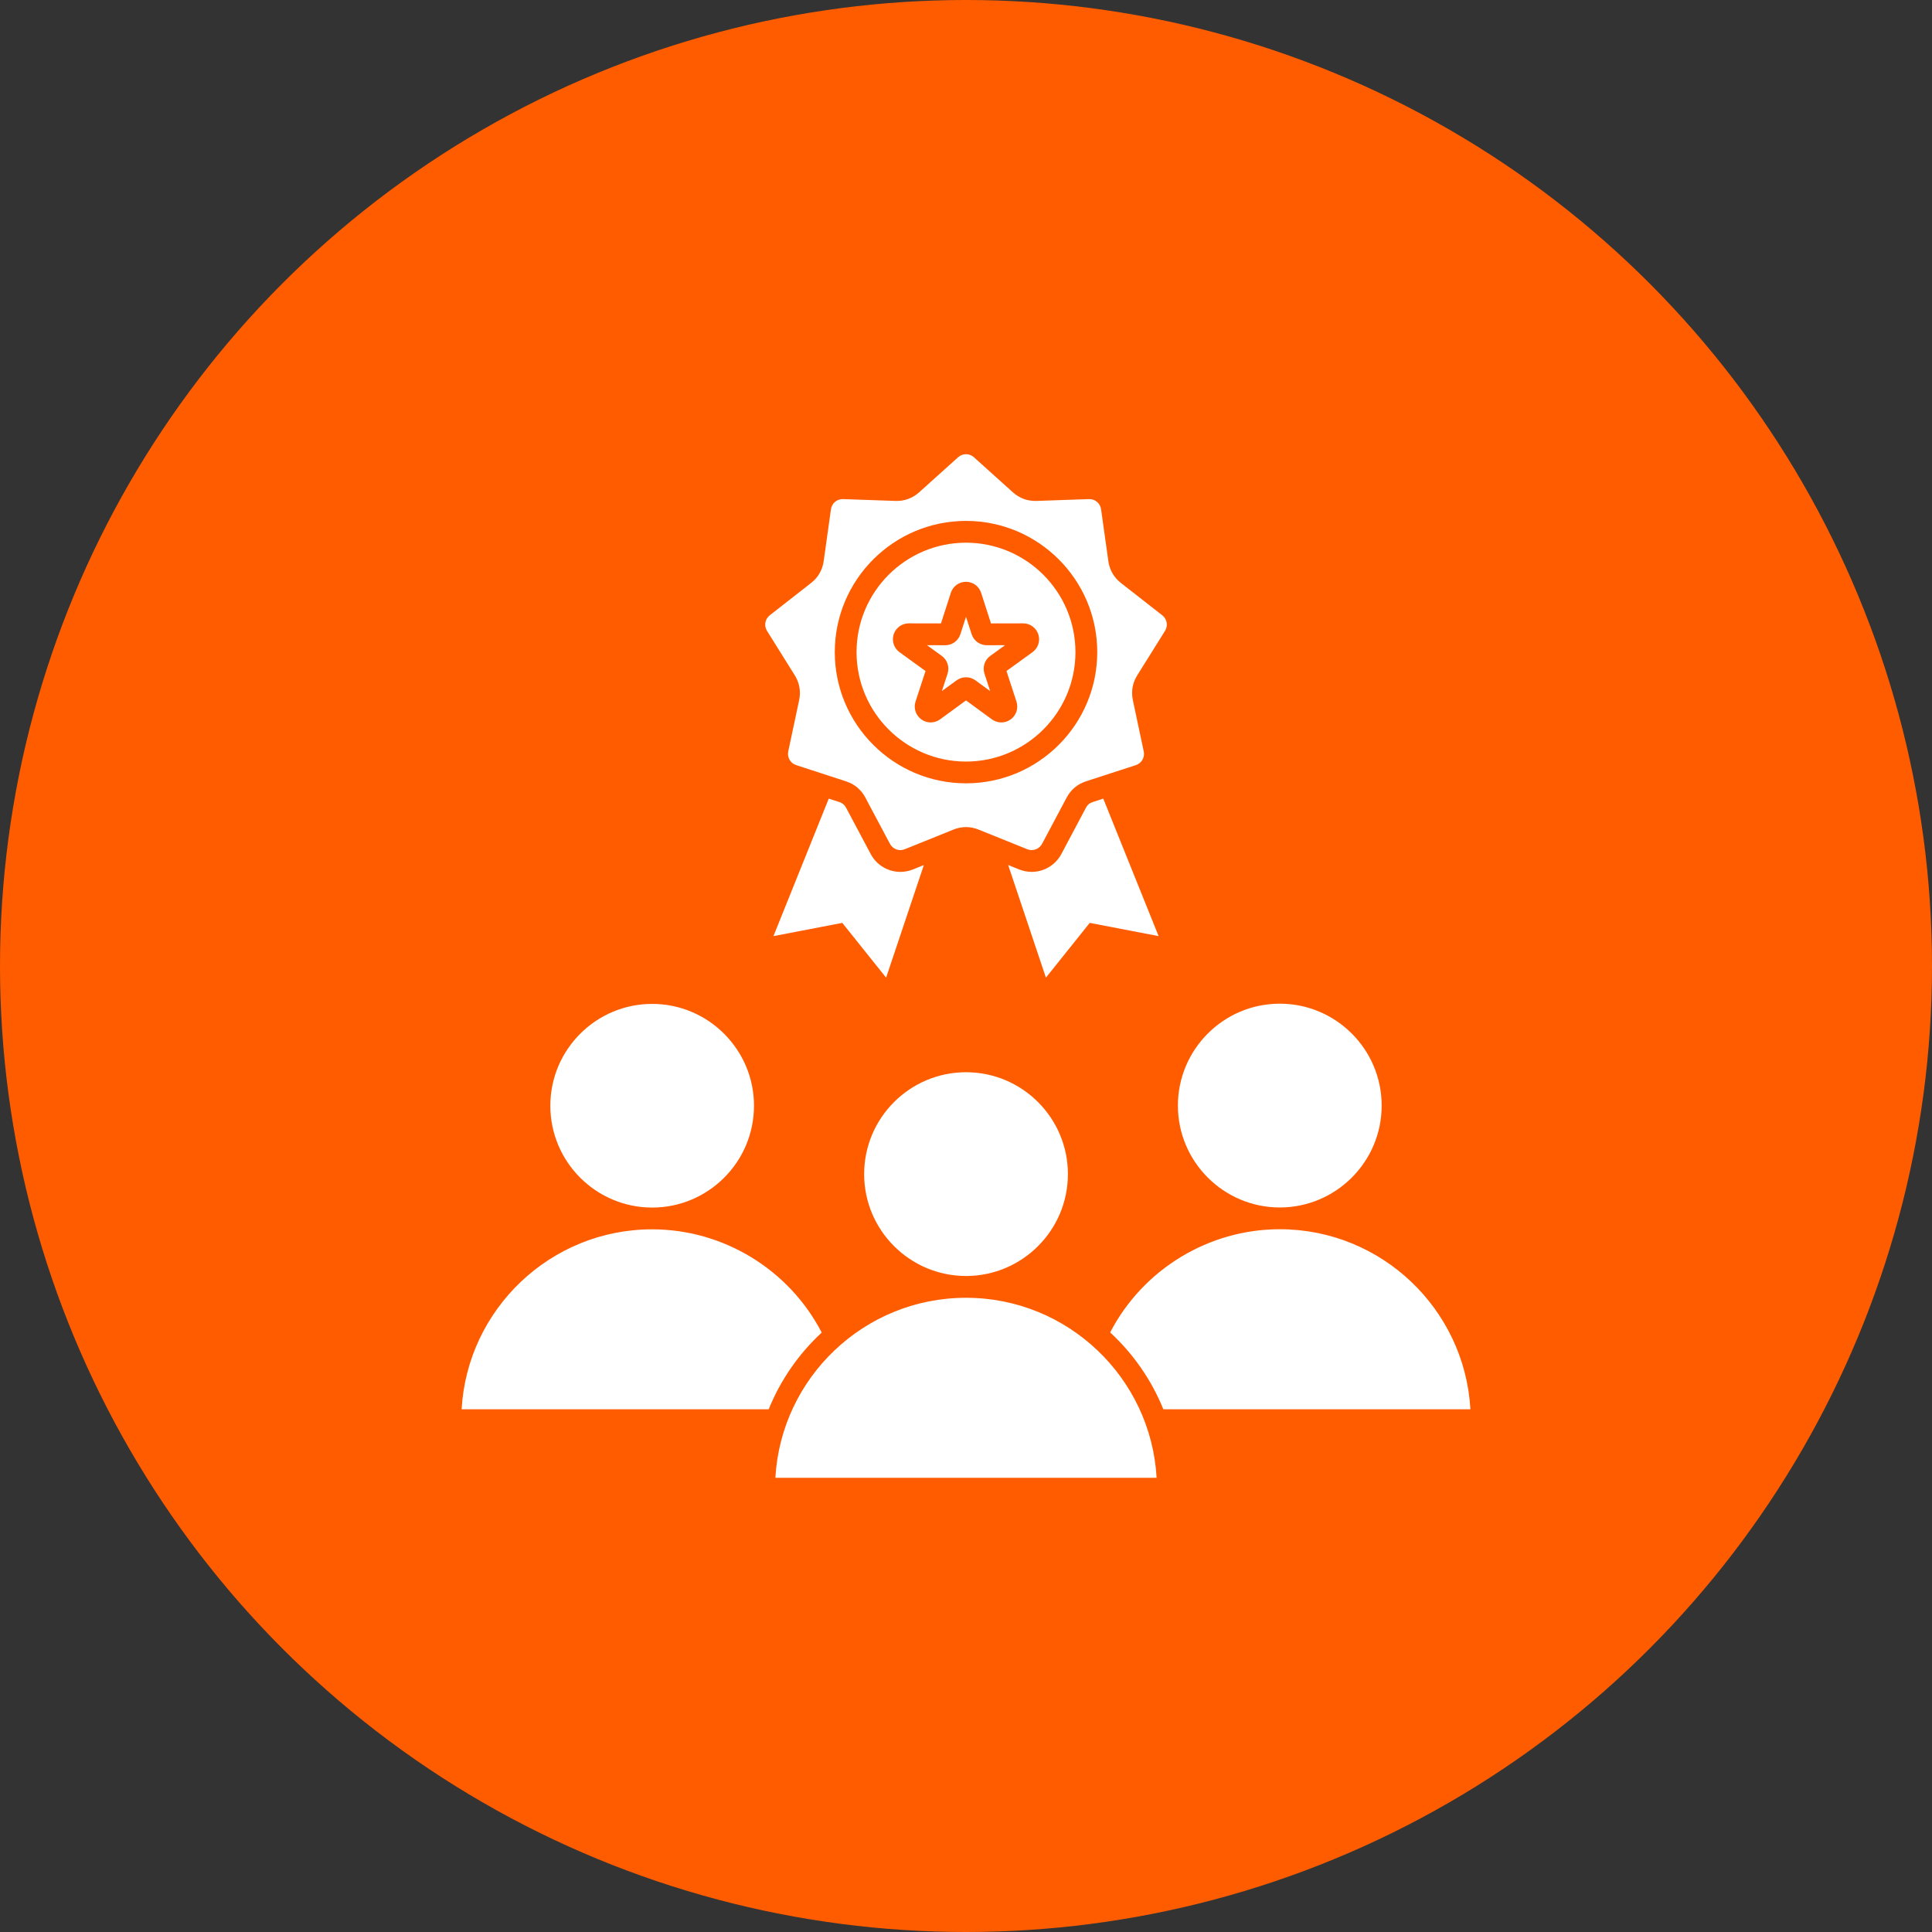 <?xml version="1.0" encoding="UTF-8"?>
<svg xmlns="http://www.w3.org/2000/svg" width="60" height="60" viewBox="0 0 60 60" fill="none">
  <rect x="0" y="0" width="60" height="60" fill="#333333" stroke="none"/>
  <circle cx="30" cy="30" r="30" fill="#FF5C00"></circle>
  <path d="M30 23.651C31.874 23.651 33.399 22.127 33.399 20.253C33.399 18.378 31.874 16.854 30 16.854C28.126 16.854 26.601 18.378 26.601 20.253C26.601 22.127 28.126 23.651 30 23.651ZM27.754 19.701C27.82 19.496 28.009 19.359 28.224 19.359H28.225L29.223 19.361L29.529 18.411C29.595 18.206 29.784 18.068 30 18.068C30.215 18.068 30.404 18.206 30.47 18.411L30.776 19.361L31.774 19.359H31.776C31.99 19.359 32.179 19.496 32.246 19.701C32.312 19.905 32.24 20.128 32.065 20.254L31.257 20.839L31.567 21.788C31.634 21.992 31.562 22.215 31.388 22.341C31.301 22.405 31.199 22.436 31.097 22.436C30.995 22.436 30.893 22.404 30.806 22.341L30 21.752L29.194 22.341C29.02 22.467 28.786 22.468 28.612 22.341C28.438 22.214 28.366 21.992 28.433 21.787L28.743 20.839L27.935 20.254C27.76 20.127 27.688 19.905 27.754 19.7L27.754 19.701ZM24.683 20.973C24.829 21.207 24.876 21.473 24.818 21.743L24.48 23.335C24.441 23.52 24.546 23.703 24.726 23.761L26.274 24.265C26.537 24.35 26.744 24.524 26.873 24.767L27.638 26.205C27.726 26.372 27.925 26.444 28.1 26.373L29.609 25.764C29.737 25.712 29.869 25.686 30 25.686C30.131 25.686 30.263 25.712 30.391 25.764L31.901 26.373C32.075 26.444 32.274 26.372 32.363 26.205L33.127 24.768C33.257 24.524 33.464 24.35 33.726 24.265L35.274 23.762C35.454 23.703 35.559 23.521 35.52 23.336L35.182 21.743C35.125 21.473 35.171 21.207 35.318 20.973L36.181 19.592C36.281 19.433 36.244 19.224 36.095 19.108L34.812 18.105C34.595 17.936 34.459 17.701 34.421 17.428L34.195 15.816C34.169 15.629 34.007 15.493 33.818 15.5L32.191 15.557C31.915 15.566 31.661 15.474 31.456 15.289L30.246 14.2C30.106 14.074 29.895 14.074 29.755 14.2L28.545 15.289C28.34 15.474 28.086 15.566 27.81 15.557L26.183 15.5C25.994 15.493 25.832 15.629 25.806 15.816L25.58 17.428C25.541 17.702 25.406 17.936 25.189 18.105L23.906 19.108C23.757 19.224 23.721 19.432 23.82 19.592L24.683 20.973L24.683 20.973ZM30.001 16.177C32.248 16.177 34.076 18.005 34.076 20.252C34.076 22.499 32.248 24.327 30.001 24.327C27.754 24.327 25.925 22.499 25.925 20.252C25.925 18.005 27.754 16.177 30.001 16.177ZM33.843 28.661L32.482 30.362L31.309 26.863L31.648 27C32.145 27.201 32.709 26.996 32.961 26.523L33.725 25.085C33.773 24.994 33.838 24.94 33.936 24.908L34.263 24.802L35.982 29.072L33.843 28.661L33.843 28.661ZM28.692 26.863L27.519 30.362L26.158 28.661L24.02 29.072L25.738 24.802L26.066 24.908C26.163 24.94 26.228 24.994 26.276 25.085L27.041 26.523C27.227 26.874 27.586 27.077 27.961 27.077C28.092 27.077 28.225 27.053 28.354 27.001L28.693 26.864L28.692 26.863ZM29.247 20.369L28.788 20.037L29.355 20.038H29.356C29.571 20.038 29.76 19.9 29.826 19.695L30 19.155L30.175 19.695C30.241 19.9 30.43 20.038 30.646 20.038H30.646L31.213 20.037L30.754 20.369C30.579 20.495 30.507 20.718 30.574 20.923L30.75 21.462L30.292 21.128C30.117 21.001 29.883 21.001 29.709 21.128L29.25 21.462L29.427 20.924C29.494 20.718 29.422 20.495 29.247 20.369L29.247 20.369ZM36.581 34.334C36.581 32.59 38 31.17 39.745 31.17C41.489 31.17 42.909 32.59 42.909 34.334C42.909 36.079 41.492 37.496 39.749 37.499H39.745H39.741C37.998 37.496 36.581 36.078 36.581 34.334H36.581ZM26.837 36.463C26.837 34.718 28.256 33.299 30.001 33.299C31.745 33.299 33.165 34.718 33.165 36.463C33.165 38.207 31.748 39.624 30.005 39.627H30.001H29.997C28.254 39.624 26.837 38.206 26.837 36.463H26.837ZM23.872 43.767H14.336C14.512 40.656 17.098 38.179 20.251 38.178H20.253H20.256C22.468 38.179 24.507 39.429 25.519 41.384C24.808 42.042 24.241 42.854 23.872 43.767L23.872 43.767ZM35.921 45.895H24.08C24.256 42.783 26.842 40.305 29.997 40.304H30H30.003C33.158 40.305 35.744 42.783 35.92 45.895H35.921ZM45.665 43.767L36.129 43.767C35.759 42.852 35.191 42.039 34.477 41.38C35.49 39.426 37.529 38.176 39.741 38.175H39.745H39.748C42.903 38.177 45.489 40.655 45.665 43.767L45.665 43.767ZM17.091 34.339C17.091 32.596 18.51 31.177 20.253 31.177C21.997 31.177 23.416 32.596 23.416 34.339C23.416 36.083 21.999 37.5 20.257 37.502H20.254H20.25C18.508 37.5 17.091 36.082 17.091 34.339H17.091Z" fill="white"></path>
</svg>
